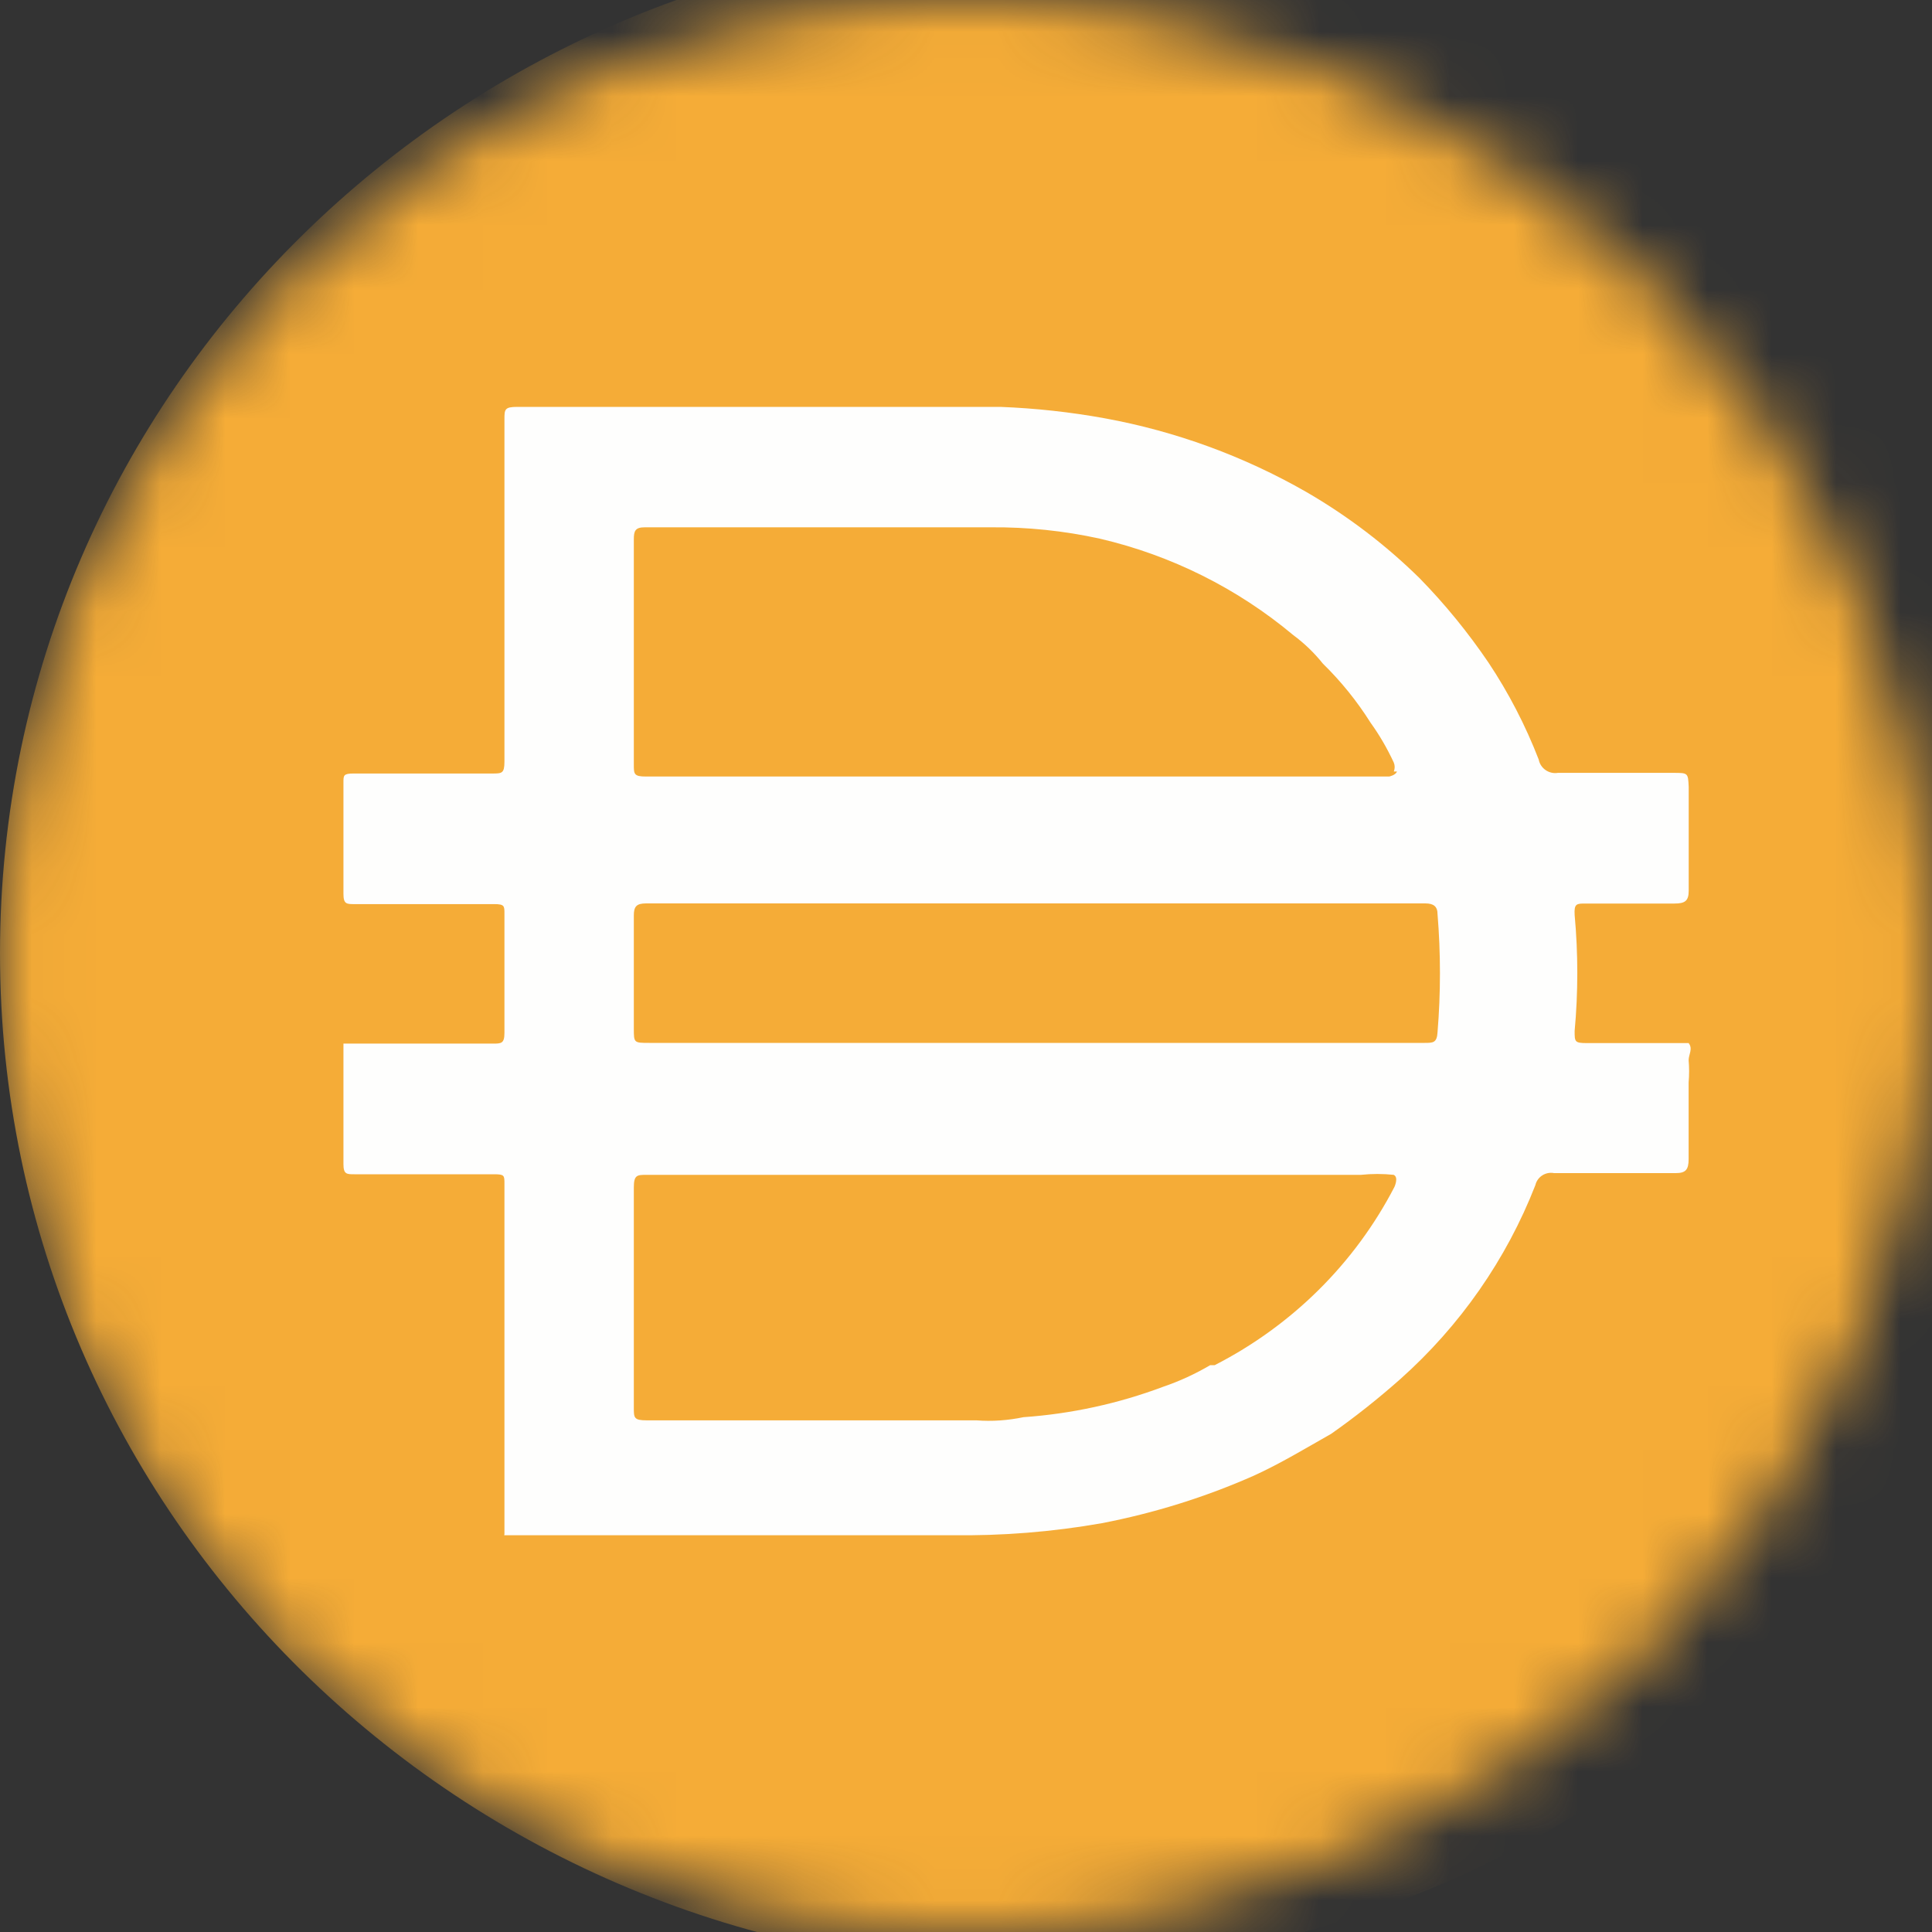 <svg width="30" height="30" viewBox="0 0 30 30" fill="none" xmlns="http://www.w3.org/2000/svg">
<rect x="0" y="0" width="30" height="30" fill="#333333" stroke="none"/>
<mask id="mask0_19831_45313" style="mask-type:luminance" maskUnits="userSpaceOnUse" x="0" y="0" width="30" height="30">
<path d="M15 30C23.284 30 30 23.284 30 15C30 6.716 23.284 0 15 0C6.716 0 0 6.716 0 15C0 23.284 6.716 30 15 30Z" fill="white"/>
</mask>
<g mask="url(#mask0_19831_45313)">
<path d="M16 -0.955C24.837 -0.955 32 6.101 32 14.803C32 23.506 24.837 30.561 16 30.561C7.164 30.561 0 23.506 0 14.803C0 6.101 7.164 -0.955 16 -0.955Z" fill="#F5AC37"/>
<path d="M16.042 16.194H22.122C22.252 16.194 22.313 16.194 22.322 16.027C22.372 15.418 22.372 14.805 22.322 14.195C22.322 14.077 22.262 14.028 22.132 14.028H10.033C9.883 14.028 9.842 14.077 9.842 14.215V15.968C9.842 16.194 9.842 16.194 10.082 16.194H16.042ZM21.643 11.98C21.661 11.935 21.661 11.886 21.643 11.842C21.542 11.624 21.422 11.416 21.282 11.222C21.072 10.888 20.824 10.581 20.542 10.305C20.409 10.139 20.254 9.989 20.082 9.862C19.216 9.137 18.187 8.623 17.081 8.365C16.523 8.242 15.953 8.183 15.381 8.188H10.012C9.862 8.188 9.842 8.247 9.842 8.375V11.871C9.842 12.019 9.842 12.058 10.032 12.058H21.571C21.571 12.058 21.671 12.038 21.692 11.98H21.643H21.643ZM21.643 18.243C21.473 18.225 21.302 18.225 21.132 18.243H10.043C9.893 18.243 9.842 18.243 9.842 18.44V21.858C9.842 22.015 9.842 22.055 10.043 22.055H15.162C15.407 22.074 15.652 22.056 15.892 22.006C16.635 21.954 17.366 21.795 18.063 21.533C18.316 21.447 18.561 21.334 18.792 21.198H18.862C20.062 20.584 21.037 19.618 21.652 18.432C21.652 18.432 21.722 18.283 21.643 18.244V18.243ZM7.833 23.827V23.768V21.474V20.696V18.381C7.833 18.253 7.833 18.234 7.673 18.234H5.503C5.383 18.234 5.333 18.234 5.333 18.076V16.205H7.653C7.782 16.205 7.833 16.205 7.833 16.038V14.186C7.833 14.068 7.833 14.039 7.673 14.039H5.503C5.383 14.039 5.333 14.039 5.333 13.881V12.148C5.333 12.04 5.333 12.011 5.493 12.011H7.643C7.793 12.011 7.833 12.011 7.833 11.824V6.515C7.833 6.358 7.833 6.318 8.033 6.318H15.533C16.077 6.339 16.618 6.398 17.153 6.495C18.255 6.696 19.314 7.084 20.282 7.638C20.925 8.01 21.516 8.46 22.042 8.977C22.438 9.382 22.795 9.82 23.112 10.287C23.427 10.76 23.688 11.265 23.893 11.794C23.919 11.931 24.052 12.024 24.192 12.001H25.982C26.212 12.001 26.212 12.001 26.222 12.218V13.833C26.222 13.991 26.162 14.03 26.002 14.03H24.621C24.482 14.03 24.441 14.03 24.451 14.207C24.506 14.807 24.506 15.409 24.451 16.009C24.451 16.177 24.451 16.197 24.642 16.197H26.221C26.291 16.285 26.221 16.374 26.221 16.463C26.231 16.577 26.231 16.693 26.221 16.807V17.999C26.221 18.166 26.172 18.216 26.021 18.216H24.131C23.999 18.191 23.871 18.274 23.841 18.403C23.391 19.556 22.671 20.589 21.741 21.417C21.401 21.718 21.044 22.002 20.671 22.264C20.27 22.491 19.881 22.727 19.47 22.914C18.715 23.248 17.923 23.495 17.11 23.652C16.338 23.788 15.556 23.85 14.77 23.839H7.83V23.829L7.833 23.827Z" fill="#FEFEFD"/>
</g>
</svg>
